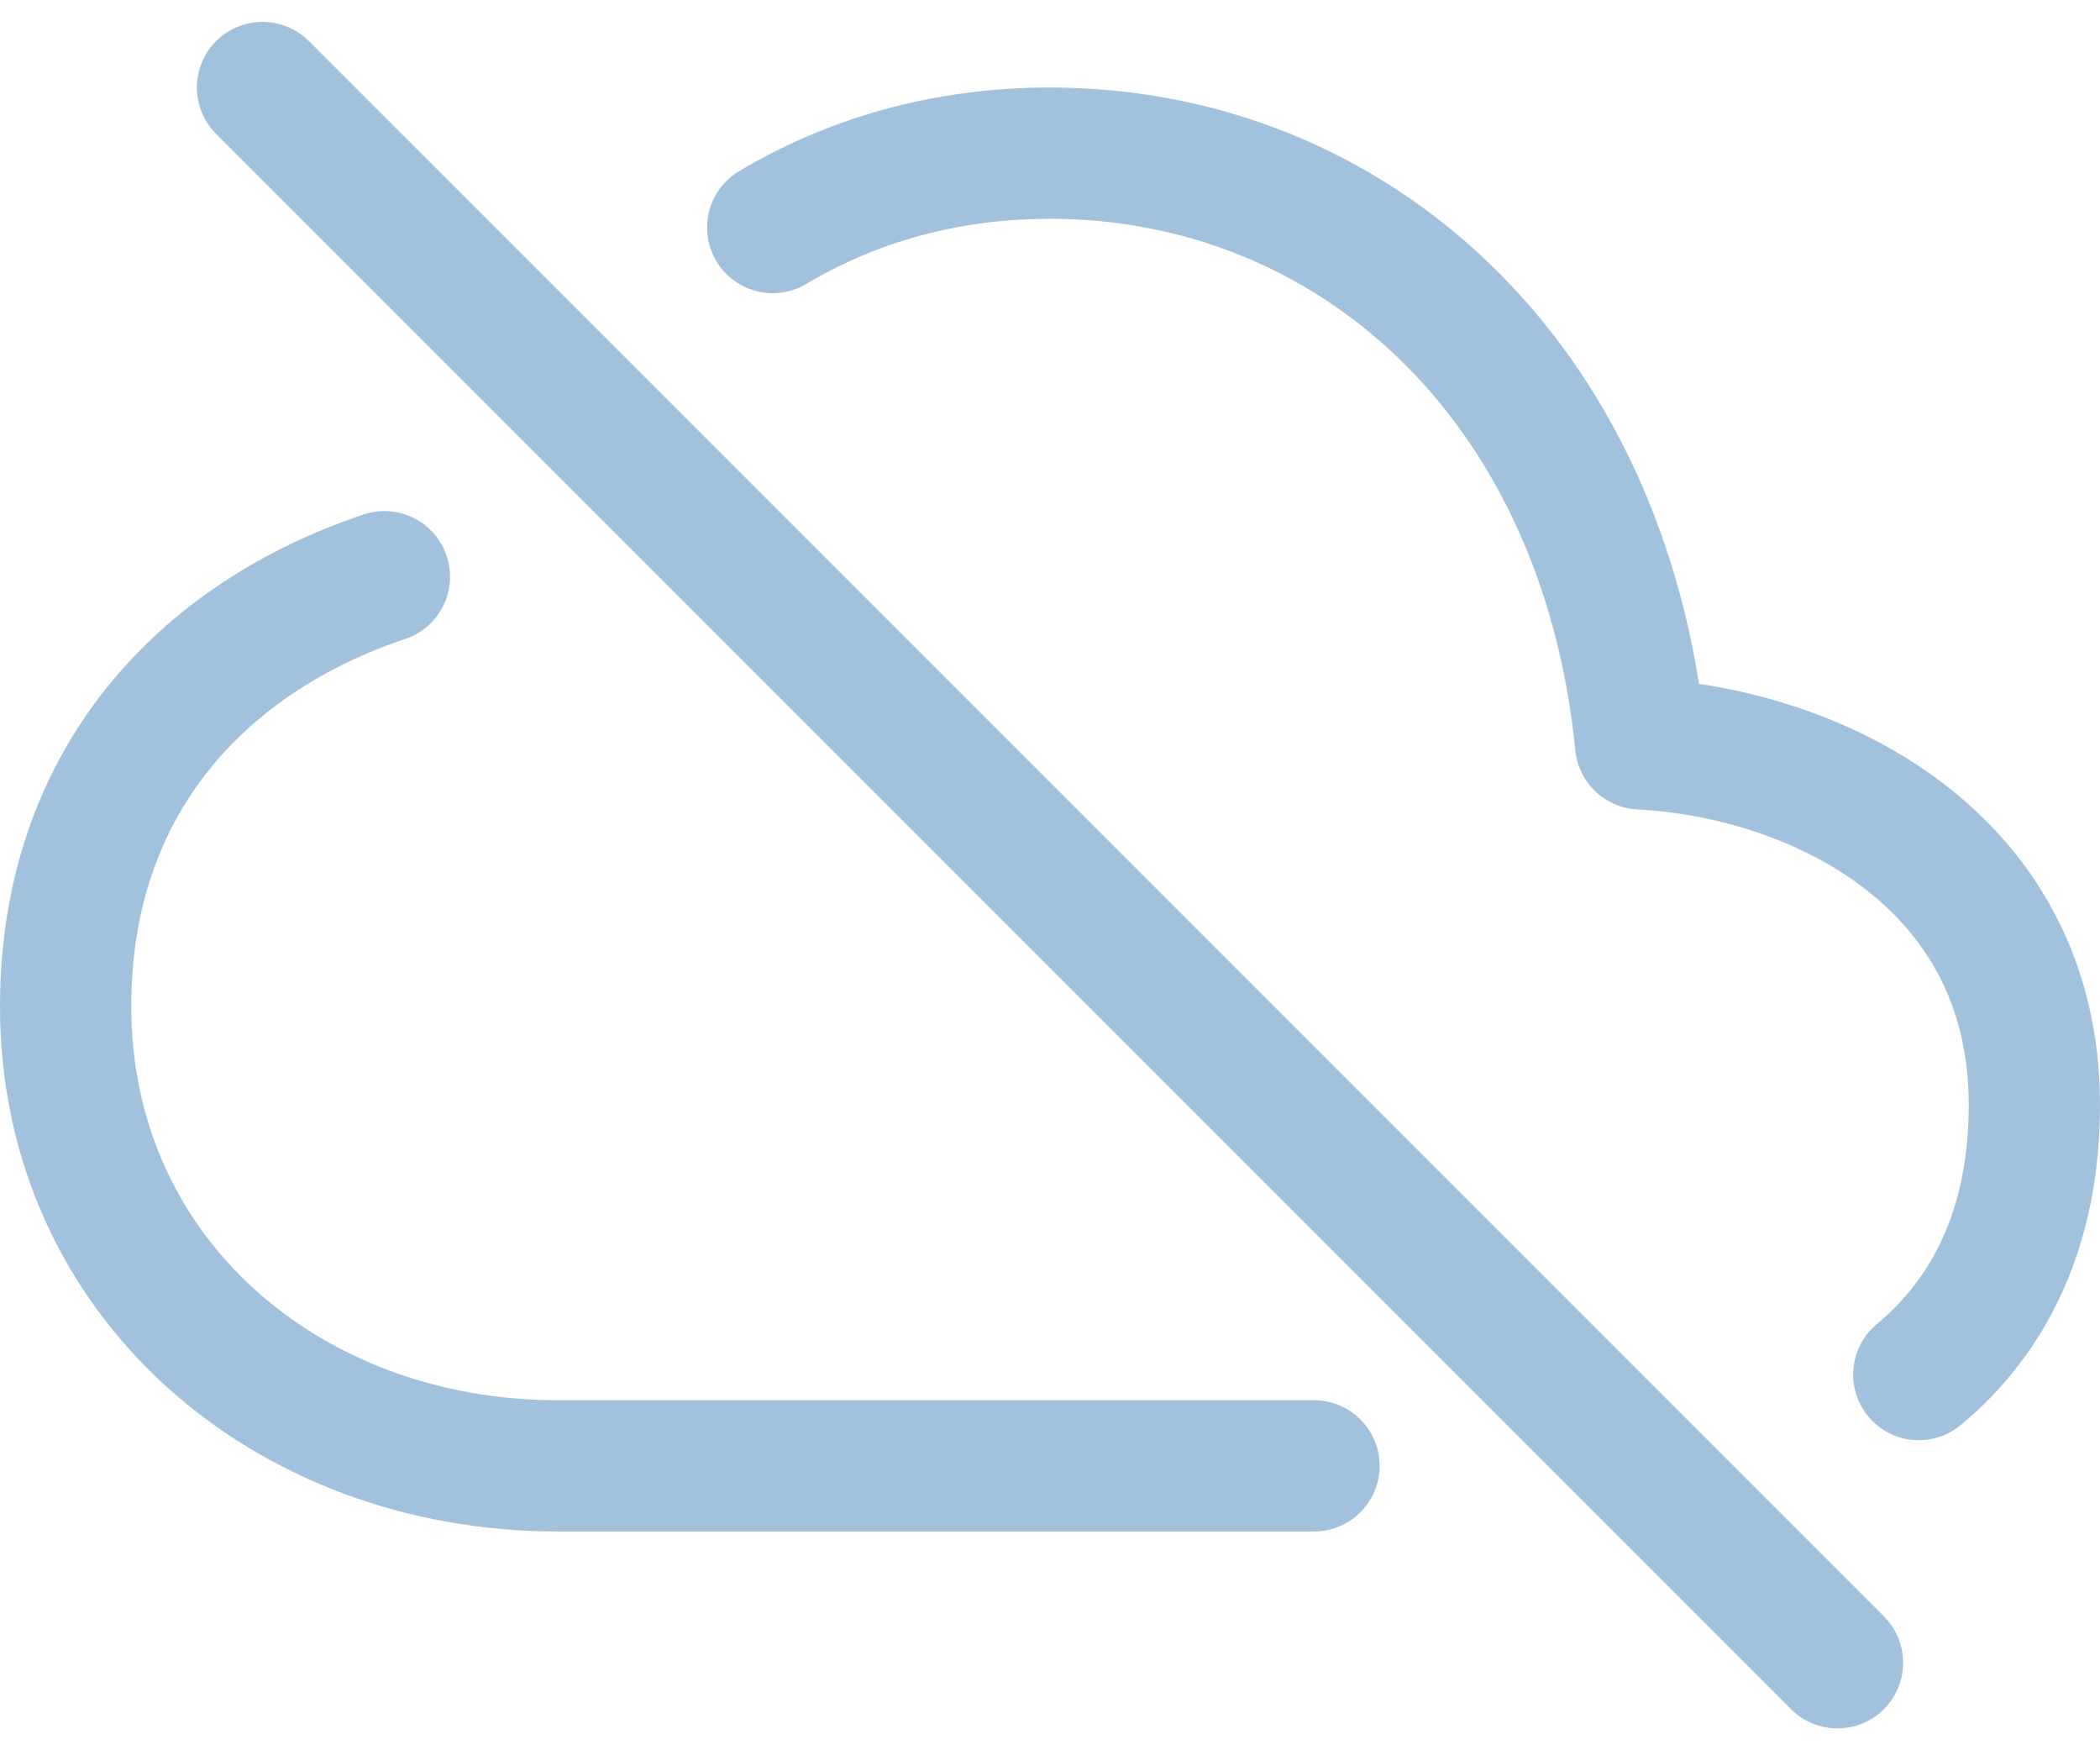 <svg xmlns="http://www.w3.org/2000/svg" width="24" height="20" fill="none" stroke="#a1c1dd" stroke-width="1.5" stroke-linecap="round" xmlns:v="https://vecta.io/nano"><path d="M4.393 6.59C2.32 7.284.75 8.927.75 11.5c0 3.094 2.531 5.25 5.625 5.25h8.642m6.912-1.043c.817-.677 1.321-1.694 1.321-3.082 0-2.804-2.484-4.02-4.5-4.125-.417-4.197-3.328-6.75-6.75-6.75-1.226 0-2.287.325-3.169.85" stroke-linejoin="round"/><path d="M21 19L3 1" stroke-miterlimit="10"/></svg>
